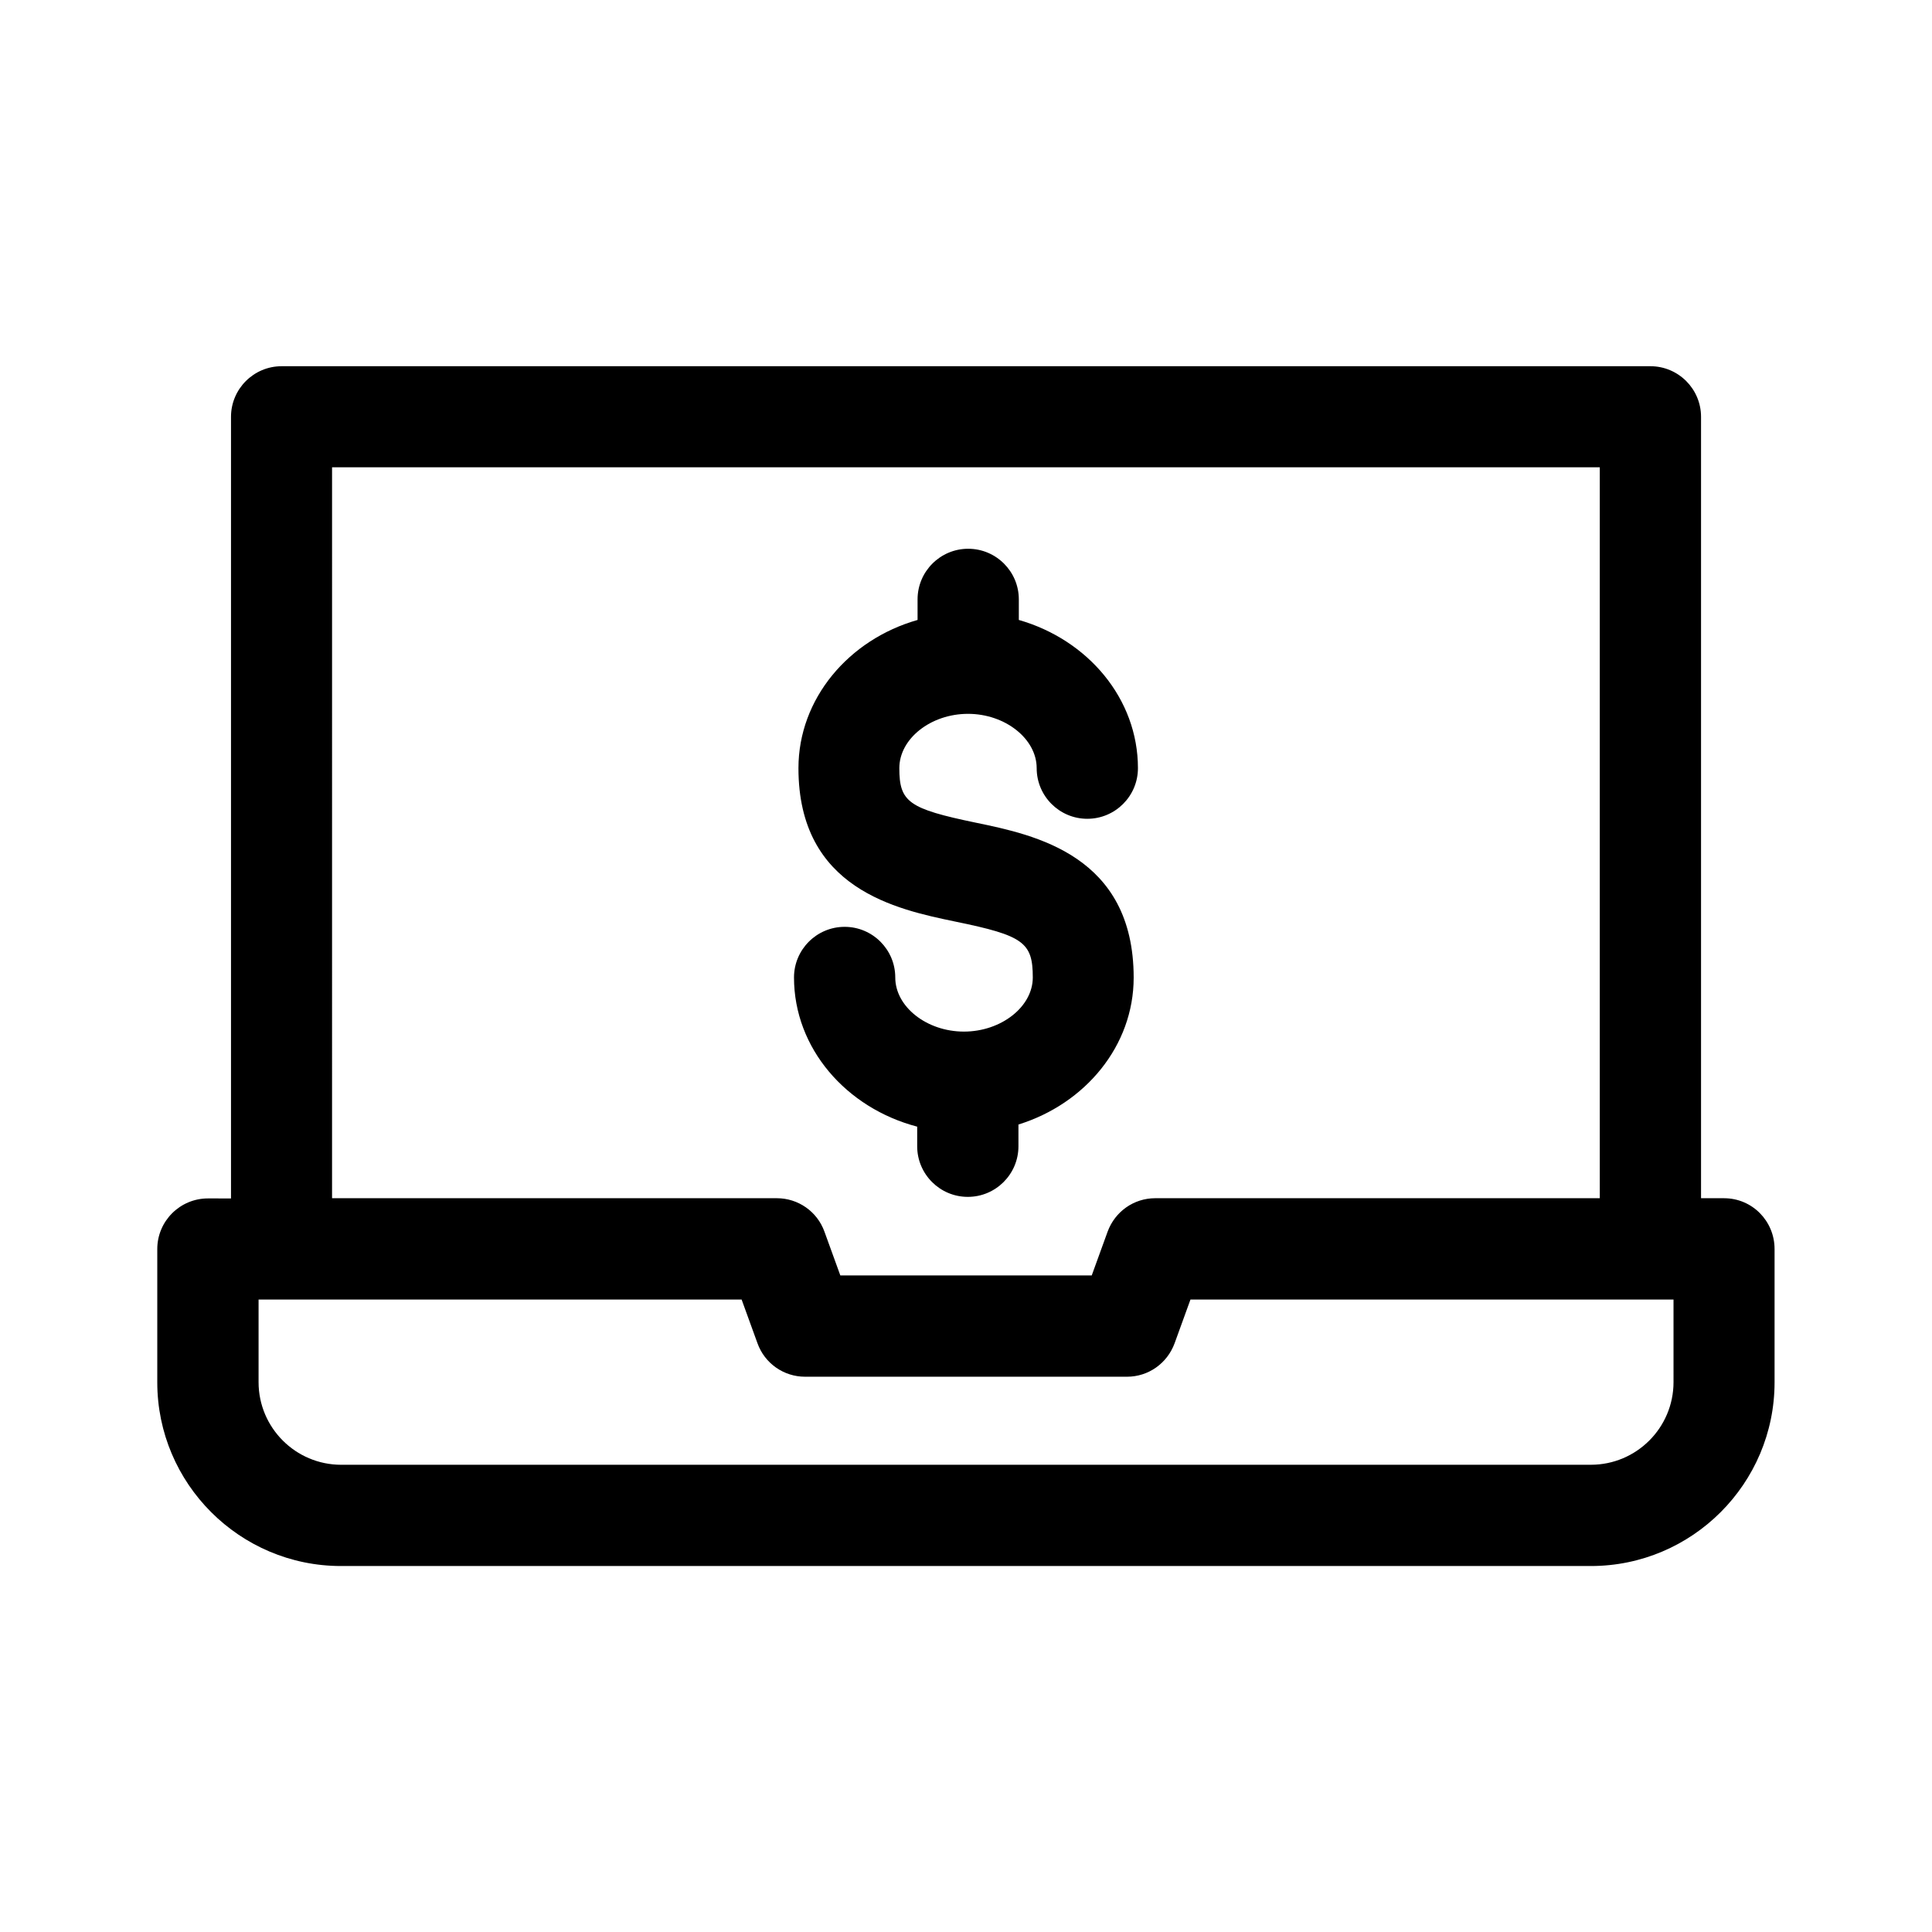 <?xml version="1.0" encoding="UTF-8"?>
<!-- Uploaded to: SVG Find, www.svgrepo.com, Generator: SVG Find Mixer Tools -->
<svg fill="#000000" width="800px" height="800px" version="1.1" viewBox="144 144 512 512" xmlns="http://www.w3.org/2000/svg">
 <path d="m600.91 461.54h-6.117v-207.07c0-7.402-6.016-13.418-13.418-13.418h-362.74c-7.402 0-13.418 6.016-13.418 13.418v207.13l-6.121-0.004c-7.402 0-13.418 6.016-13.418 13.418v35.316c0 26.836 21.848 48.684 48.684 48.684h331.23c26.836 0 48.684-21.848 48.684-48.684v-35.316c0.004-7.453-5.961-13.469-13.363-13.469zm-368.91-193.71h335.96v193.71h-117.83c-5.656 0-10.641 3.547-12.594 8.844l-4.215 11.617h-66.625l-4.215-11.617c-1.902-5.297-6.941-8.844-12.594-8.844h-117.89zm355.5 242.45c0 12.082-9.82 21.898-21.898 21.898l-331.18 0.004c-12.082 0-21.898-9.82-21.898-21.898v-21.898h128.01l4.215 11.617c1.902 5.297 6.941 8.844 12.594 8.844h85.336c5.656 0 10.641-3.547 12.594-8.844l4.215-11.617h128.01zm-169.8-107.24c0-9.305-2.469-11.105-20.512-14.805-15.578-3.238-41.59-8.637-41.59-40.664 0-18.406 13.316-34.086 31.566-39.277v-5.449c0-7.402 6.016-13.418 13.418-13.418s13.418 6.016 13.418 13.418v5.449c18.301 5.242 31.566 20.871 31.566 39.277 0 7.402-6.016 13.418-13.418 13.418-7.402 0-13.418-6.016-13.418-13.418 0-7.762-8.328-14.395-18.199-14.395s-18.199 6.582-18.199 14.395c0 8.996 2.469 10.746 20.254 14.445 15.68 3.238 41.848 8.688 41.848 41.074 0 18.043-12.801 33.414-30.535 38.918v5.758c0 7.402-6.016 13.418-13.418 13.418s-13.418-6.016-13.418-13.418v-5.191c-18.816-4.934-32.645-20.77-32.645-39.535 0-7.402 6.016-13.418 13.418-13.418 7.402 0 13.418 6.016 13.418 13.418 0 7.762 8.328 14.344 18.199 14.344 9.867 0 18.246-6.582 18.246-14.344z"/>
</svg>